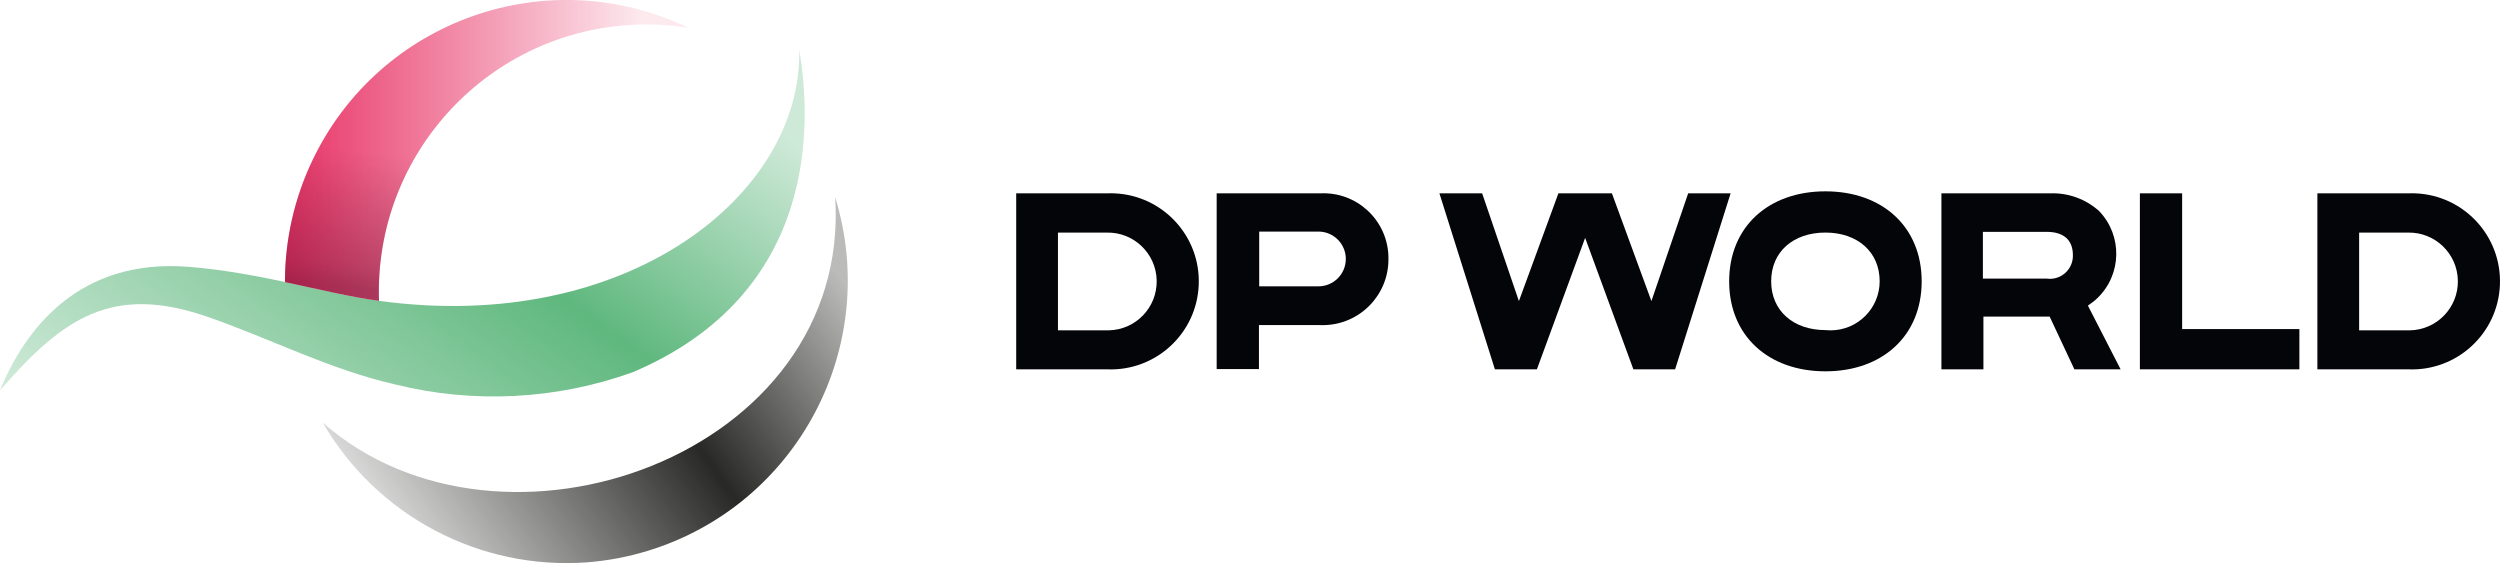 <svg xmlns="http://www.w3.org/2000/svg" xmlns:xlink="http://www.w3.org/1999/xlink" id="Livello_2" data-name="Livello 2" viewBox="0 0 1244.81 280.38"><defs><style>      .cls-1 {        fill: url(#Sfumatura_senza_nome_3);        isolation: isolate;        opacity: .5;      }      .cls-2 {        fill: url(#Sfumatura_senza_nome_21);      }      .cls-3 {        fill: url(#Sfumatura_senza_nome_5);      }      .cls-4 {        fill: url(#Sfumatura_senza_nome_2);      }      .cls-5 {        fill: #040509;      }    </style><linearGradient id="Sfumatura_senza_nome_5" data-name="Sfumatura senza nome 5" x1="1214.96" y1="3517.8" x2="1223.2" y2="3522.68" gradientTransform="translate(-61507.98 76909.41) scale(50.62 -21.81)" gradientUnits="userSpaceOnUse"><stop offset="0" stop-color="#5fb87e" stop-opacity=".3"></stop><stop offset=".6" stop-color="#5fb87e"></stop><stop offset=".96" stop-color="#5fb87e" stop-opacity=".36"></stop><stop offset="1" stop-color="#5fb87e" stop-opacity=".3"></stop></linearGradient><linearGradient id="Sfumatura_senza_nome_2" data-name="Sfumatura senza nome 2" x1="1195.55" y1="3545.01" x2="1203.46" y2="3545.01" gradientTransform="translate(-30203.57 67164.71) scale(25.38 -18.93)" gradientUnits="userSpaceOnUse"><stop offset="0" stop-color="#e83164"></stop><stop offset=".9" stop-color="#e83164" stop-opacity=".1"></stop></linearGradient><linearGradient id="Sfumatura_senza_nome_3" data-name="Sfumatura senza nome 3" x1="1198.74" y1="3540.25" x2="1199.28" y2="3543.76" gradientTransform="translate(-30203.57 67164.71) scale(25.38 -18.93)" gradientUnits="userSpaceOnUse"><stop offset="0" stop-color="#68102f"></stop><stop offset=".15" stop-color="#68102f" stop-opacity=".75"></stop><stop offset="1" stop-color="#68102f" stop-opacity="0"></stop></linearGradient><linearGradient id="Sfumatura_senza_nome_21" data-name="Sfumatura senza nome 21" x1="1206.66" y1="3508.59" x2="1214.61" y2="3512.52" gradientTransform="translate(-39683.05 80985.42) scale(33.03 -23.01)" gradientUnits="userSpaceOnUse"><stop offset="0" stop-color="#1d1d1b" stop-opacity=".1"></stop><stop offset=".6" stop-color="#1d1d1b" stop-opacity=".95"></stop><stop offset="1" stop-color="#1d1d1b" stop-opacity=".3"></stop></linearGradient></defs><g id="Livello_1-2" data-name="Livello 1"><g id="DP_World_Logo_Colour_BlackBG_Horizontal_RGB" data-name="DP World Logo Colour BlackBG Horizontal RGB"><path id="Path_70212" data-name="Path 70212" class="cls-3" d="M314.92,185.39c-38,13.65-79.19,15.73-118.38,5.98-32.11-7.35-61.62-22.53-92.11-33.24-48.54-17.18-72.94.13-104.43,36.22,12.57-30.74,39.58-65.84,93.97-61.49,35.85,2.87,68.58,13.32,94.73,16.93,122.86,16.93,210.86-52.41,209.24-124.97,6.23,36.11,9.84,121.25-83.02,160.58Z"></path><path id="Path_70213" data-name="Path 70213" class="cls-4" d="M188.7,149.79h0c-2.43-73.52,55.19-135.08,128.71-137.52,8.49-.28,16.99.25,25.39,1.59-69.78-33.54-153.53-4.16-187.06,65.62-9.14,19.02-13.87,39.86-13.84,60.97,17.18,3.62,32.86,7.47,46.8,9.34Z"></path><g id="Group_14038" data-name="Group 14038"><path id="Path_70214" data-name="Path 70214" class="cls-1" d="M188.7,149.79h0c-2.43-73.52,55.19-135.08,128.71-137.52,8.49-.28,16.99.25,25.39,1.59-69.78-33.54-153.53-4.16-187.06,65.62-9.14,19.02-13.87,39.86-13.84,60.97,17.18,3.62,32.86,7.47,46.8,9.34Z"></path></g><g id="Group_14039" data-name="Group 14039"><path id="Path_70215" data-name="Path 70215" class="cls-5" d="M551.3,96.27h-45.31v87.63h45.31c24.2.98,44.6-17.85,45.58-42.05.98-24.2-17.85-44.6-42.05-45.58-1.18-.05-2.36-.05-3.53,0ZM551.17,164.48h-24.39v-48.67h24.39c13.44-.24,24.53,10.46,24.77,23.9.24,13.44-10.46,24.53-23.9,24.77-.29,0-.58,0-.88,0Z"></path><path id="Path_70216" data-name="Path 70216" class="cls-5" d="M1199.19,96.27h-45.31v87.63h45.31c24.2.98,44.61-17.85,45.58-42.05.98-24.2-17.85-44.6-42.05-45.58-1.18-.05-2.36-.05-3.53,0ZM1199.06,164.48h-24.39v-48.67h24.39c13.44-.24,24.53,10.46,24.77,23.9.24,13.44-10.46,24.53-23.9,24.77-.29,0-.58,0-.88,0Z"></path><path id="Path_70217" data-name="Path 70217" class="cls-5" d="M605.95,96.27h51.53c17.84-.84,32.98,12.93,33.83,30.77.03.61.04,1.23.03,1.84.15,18.08-14.38,32.86-32.46,33.01-.51,0-1.01,0-1.52-.02h-30.5v21.91h-21.05v-87.51h.13ZM626.99,115.31v27.26h29.49c7.53,0,13.63-6.1,13.63-13.63s-6.1-13.63-13.63-13.63h-29.49Z"></path><path id="Path_70218" data-name="Path 70218" class="cls-5" d="M840.58,96.27l-18.3,53.65-19.67-53.65h-26.64l-19.67,53.65-18.3-53.65h-21.28l27.63,87.63h20.91l24.02-65.47,24.02,65.47h20.78l27.63-87.63h-21.15Z"></path><path id="Path_70219" data-name="Path 70219" class="cls-5" d="M966.55,96.27h54.27c8.97-.34,17.72,2.83,24.39,8.84,11.72,12.22,11.32,31.63-.9,43.35-1.44,1.38-3.02,2.62-4.7,3.7l16.3,31.74h-23.02l-12.32-26.26h-32.98v26.26h-20.91v-87.64h-.13ZM987.33,115.44v23.28h31.74c6.26.89,12.06-3.46,12.96-9.72.09-.66.13-1.32.11-1.98,0-7.84-4.98-11.58-13.07-11.58h-31.74Z"></path><path id="Path_70220" data-name="Path 70220" class="cls-5" d="M1065.5,96.27h21.04v67.59h58.38v20.04h-79.42v-87.63Z"></path><path id="Path_70221" data-name="Path 70221" class="cls-5" d="M908.92,95.27c-28.38,0-47.93,17.67-47.93,44.81s19.54,44.81,47.93,44.81,47.93-17.67,47.93-44.81-19.55-44.81-47.93-44.81ZM908.92,164.36h0c-15.93,0-27.01-9.59-27.01-24.28s10.95-24.28,27.01-24.28h0c15.93,0,27.01,9.59,27.01,24.28-.03,13.51-11.01,24.44-24.52,24.41-.83,0-1.66-.05-2.49-.13Z"></path></g><path id="Path_70222" data-name="Path 70222" class="cls-2" d="M292.51,279.99c-53.64,3.98-104.84-23.04-131.82-69.58,88.65,78.17,263.39,16.56,255.17-112.16,22.88,74.29-18.79,153.06-93.07,175.94-9.85,3.03-20.01,4.98-30.28,5.79Z"></path></g></g></svg>